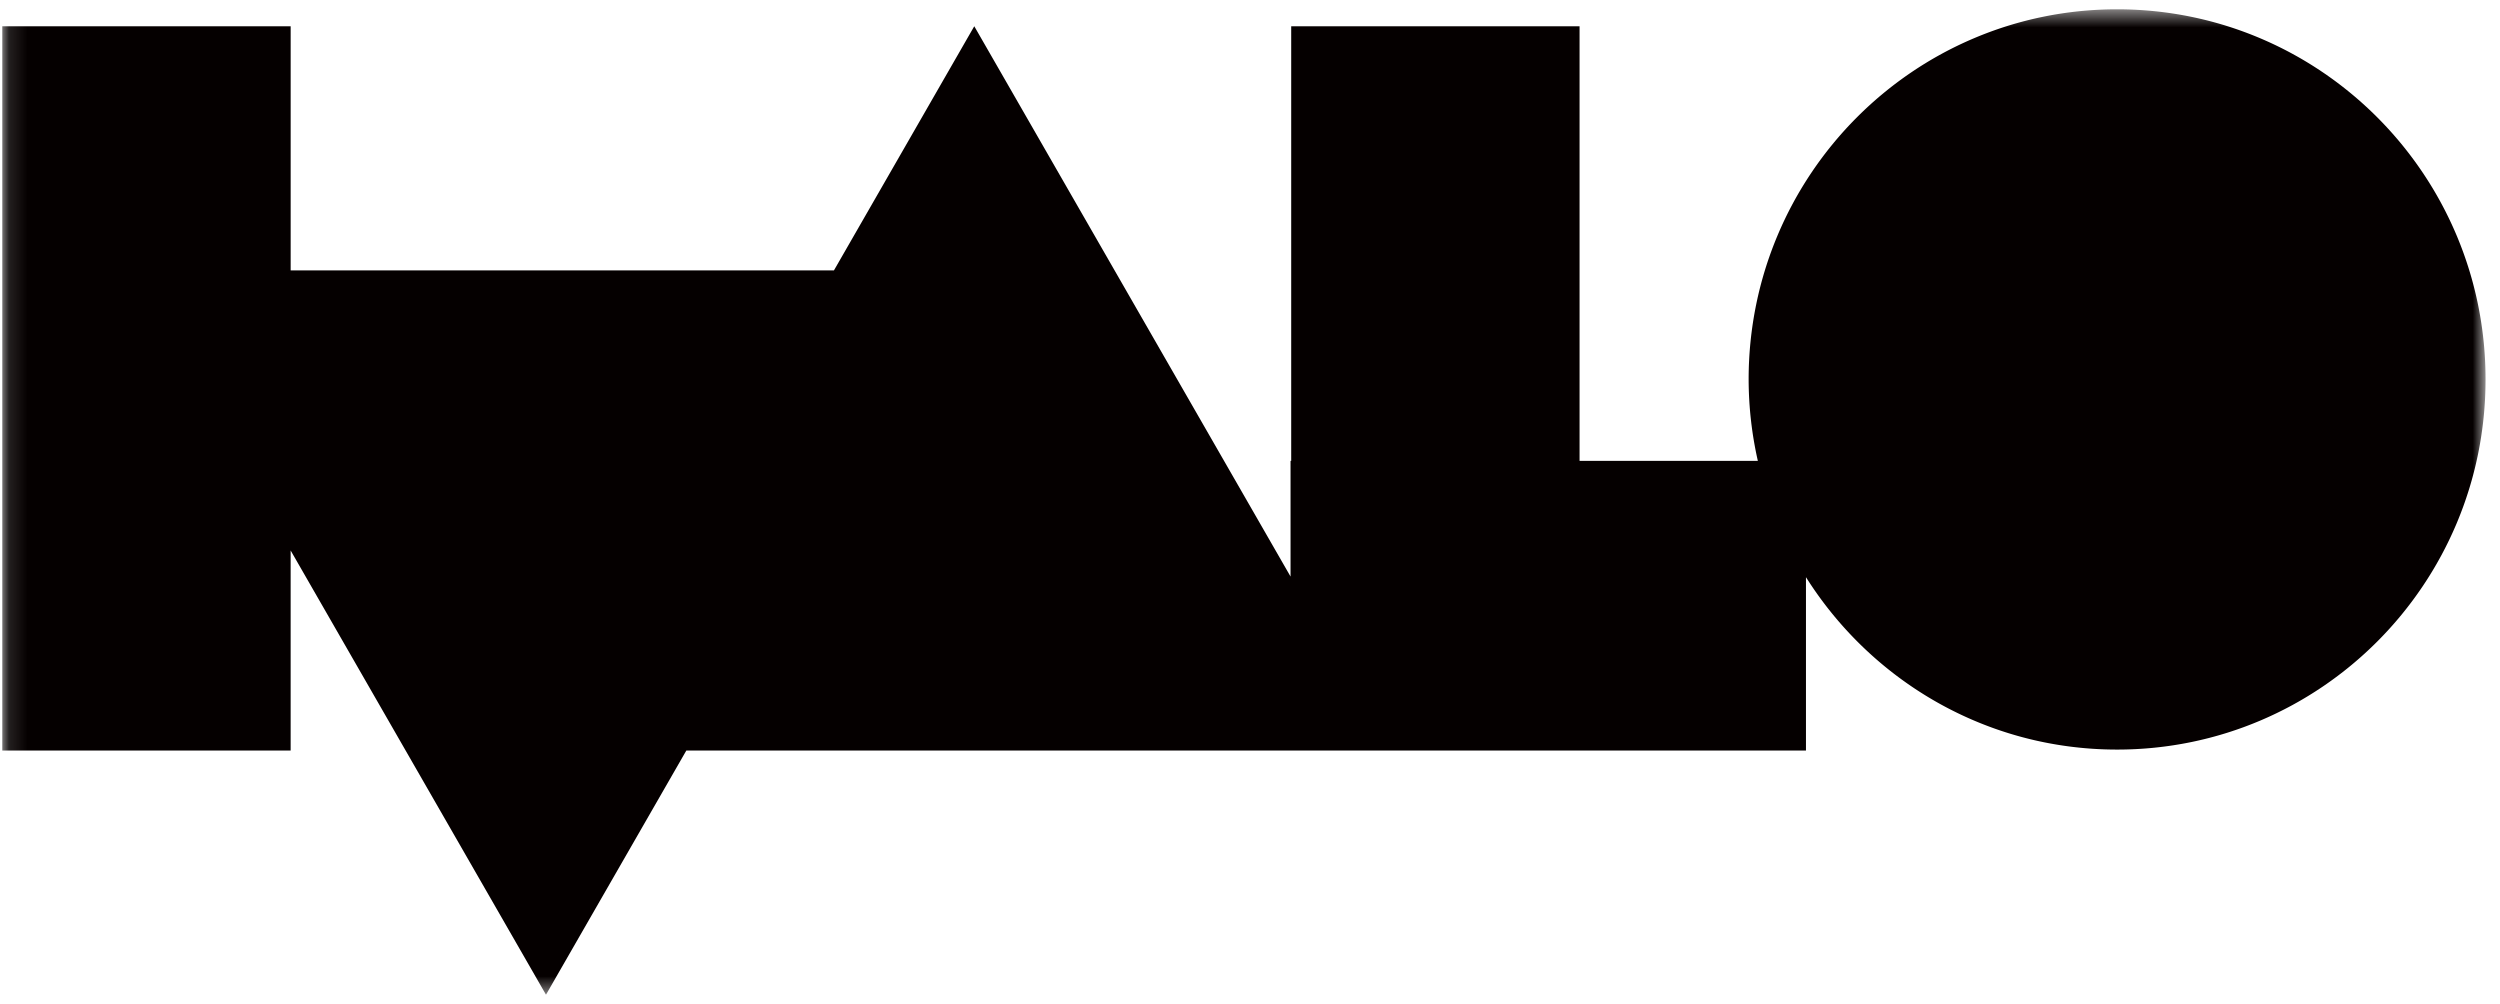 <svg width="137" height="55" fill="none" xmlns="http://www.w3.org/2000/svg"><mask id="mask0_477_246" style="mask-type:alpha" maskUnits="userSpaceOnUse" x="0" y="0" width="137" height="55"><path fill-rule="evenodd" clip-rule="evenodd" d="M.125.51h136.083v54H.125v-54z" fill="#fff"/></mask><g mask="url(#mask0_477_246)"><path fill-rule="evenodd" clip-rule="evenodd" d="M136.208 20.793c0 11.202-9.041 20.284-20.192 20.284-7.181 0-13.469-3.776-17.049-9.448v9.502H37.61L29.92 54.51 15.927 30.166v10.965H.125V1.438h15.803v13.38H45.7l7.69-13.38 17.332 30.157v-6.34h.036V1.439H86.56v23.818h9.77a20.399 20.399 0 01-.505-4.463C95.825 9.59 104.864.51 116.016.51c11.151 0 20.192 9.08 20.192 20.283z" fill="#050000"/></g></svg>